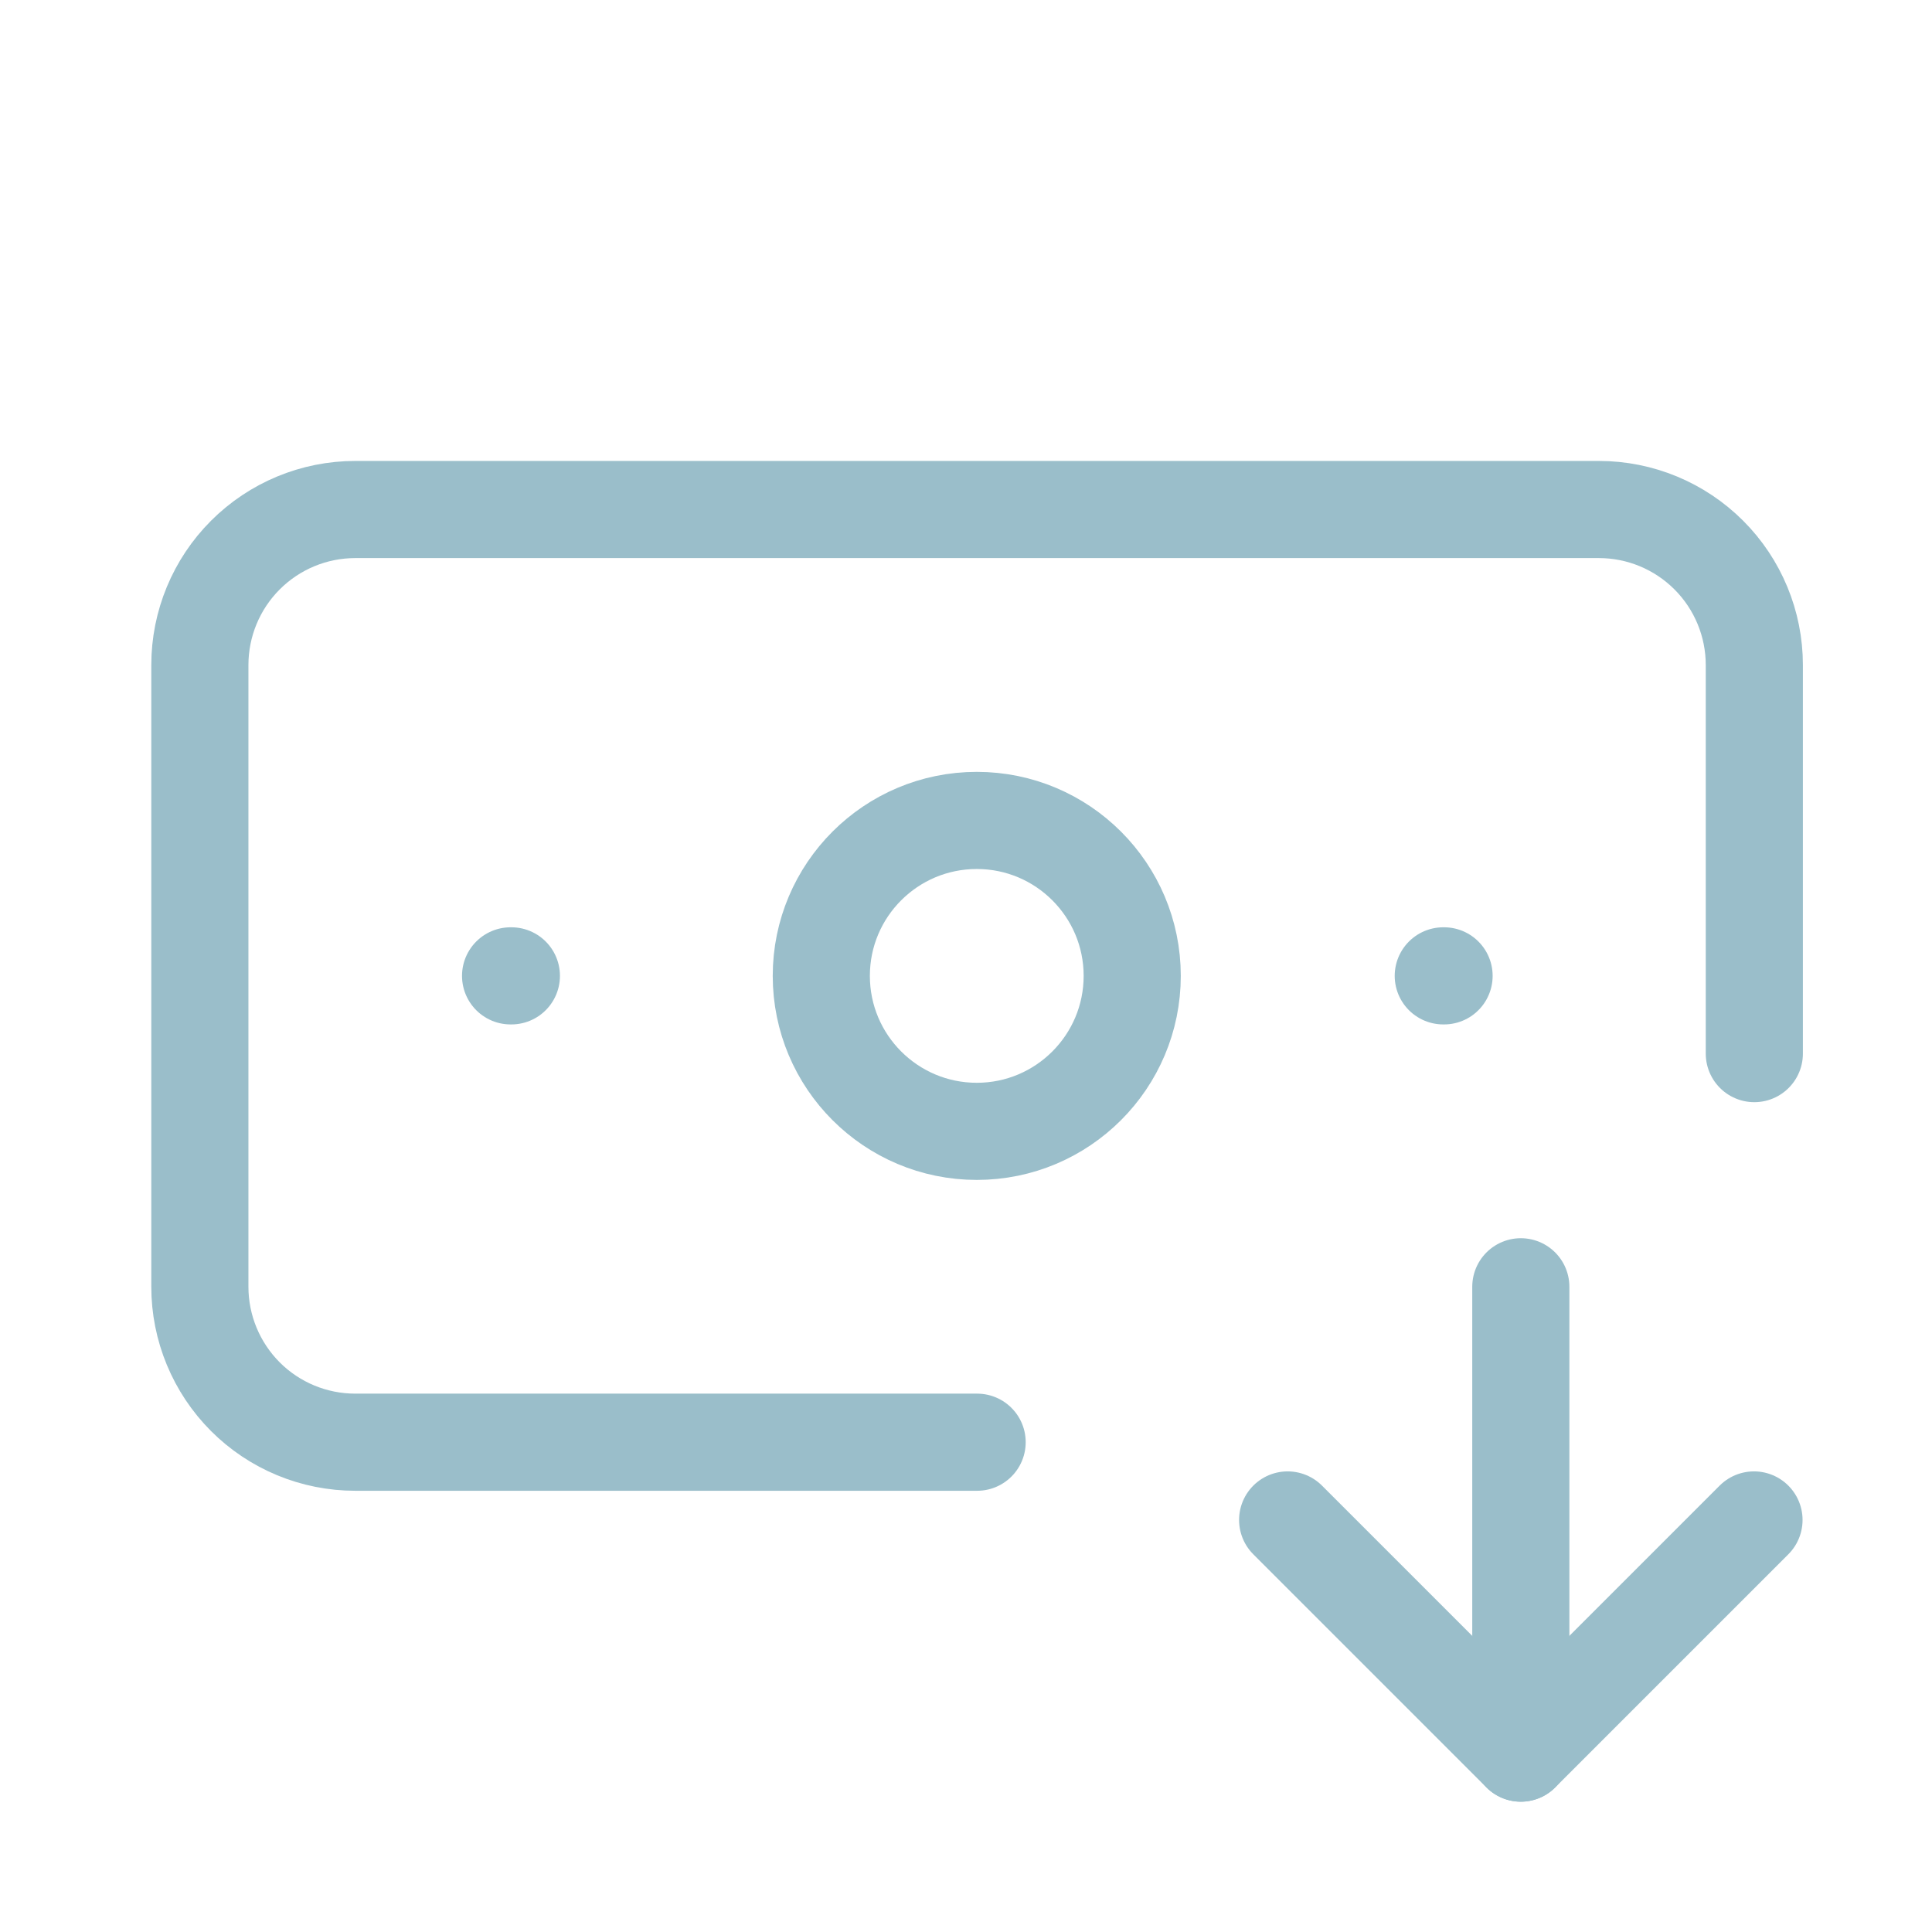 <svg width="29" height="29" viewBox="0 0 29 29" fill="none" xmlns="http://www.w3.org/2000/svg">
<path d="M14.667 21.648H5.333C4.714 21.648 4.121 21.403 3.683 20.965C3.246 20.527 3 19.934 3 19.315V9.982C3 9.363 3.246 8.769 3.683 8.332C4.121 7.894 4.714 7.648 5.333 7.648H24C24.619 7.648 25.212 7.894 25.65 8.332C26.087 8.769 26.333 9.363 26.333 9.982V15.815" stroke="#9ABECA" stroke-width="1.458" stroke-linecap="round" stroke-linejoin="round"/>
<path d="M19.328 22.815L22.828 26.315L26.328 22.815" stroke="#9ABECA" stroke-width="1.458" stroke-linecap="round" stroke-linejoin="round"/>
<path d="M21.664 14.648H21.676" stroke="#9ABECA" stroke-width="1.458" stroke-linecap="round" stroke-linejoin="round"/>
<path d="M22.828 19.315V26.315" stroke="#9ABECA" stroke-width="1.458" stroke-linecap="round" stroke-linejoin="round"/>
<path d="M7.664 14.648H7.676" stroke="#9ABECA" stroke-width="1.458" stroke-linecap="round" stroke-linejoin="round"/>
<path d="M14.662 16.982C15.95 16.982 16.995 15.937 16.995 14.648C16.995 13.36 15.95 12.315 14.662 12.315C13.373 12.315 12.328 13.36 12.328 14.648C12.328 15.937 13.373 16.982 14.662 16.982Z" stroke="#9ABECA" stroke-width="1.458" stroke-linecap="round" stroke-linejoin="round"/>
</svg>
